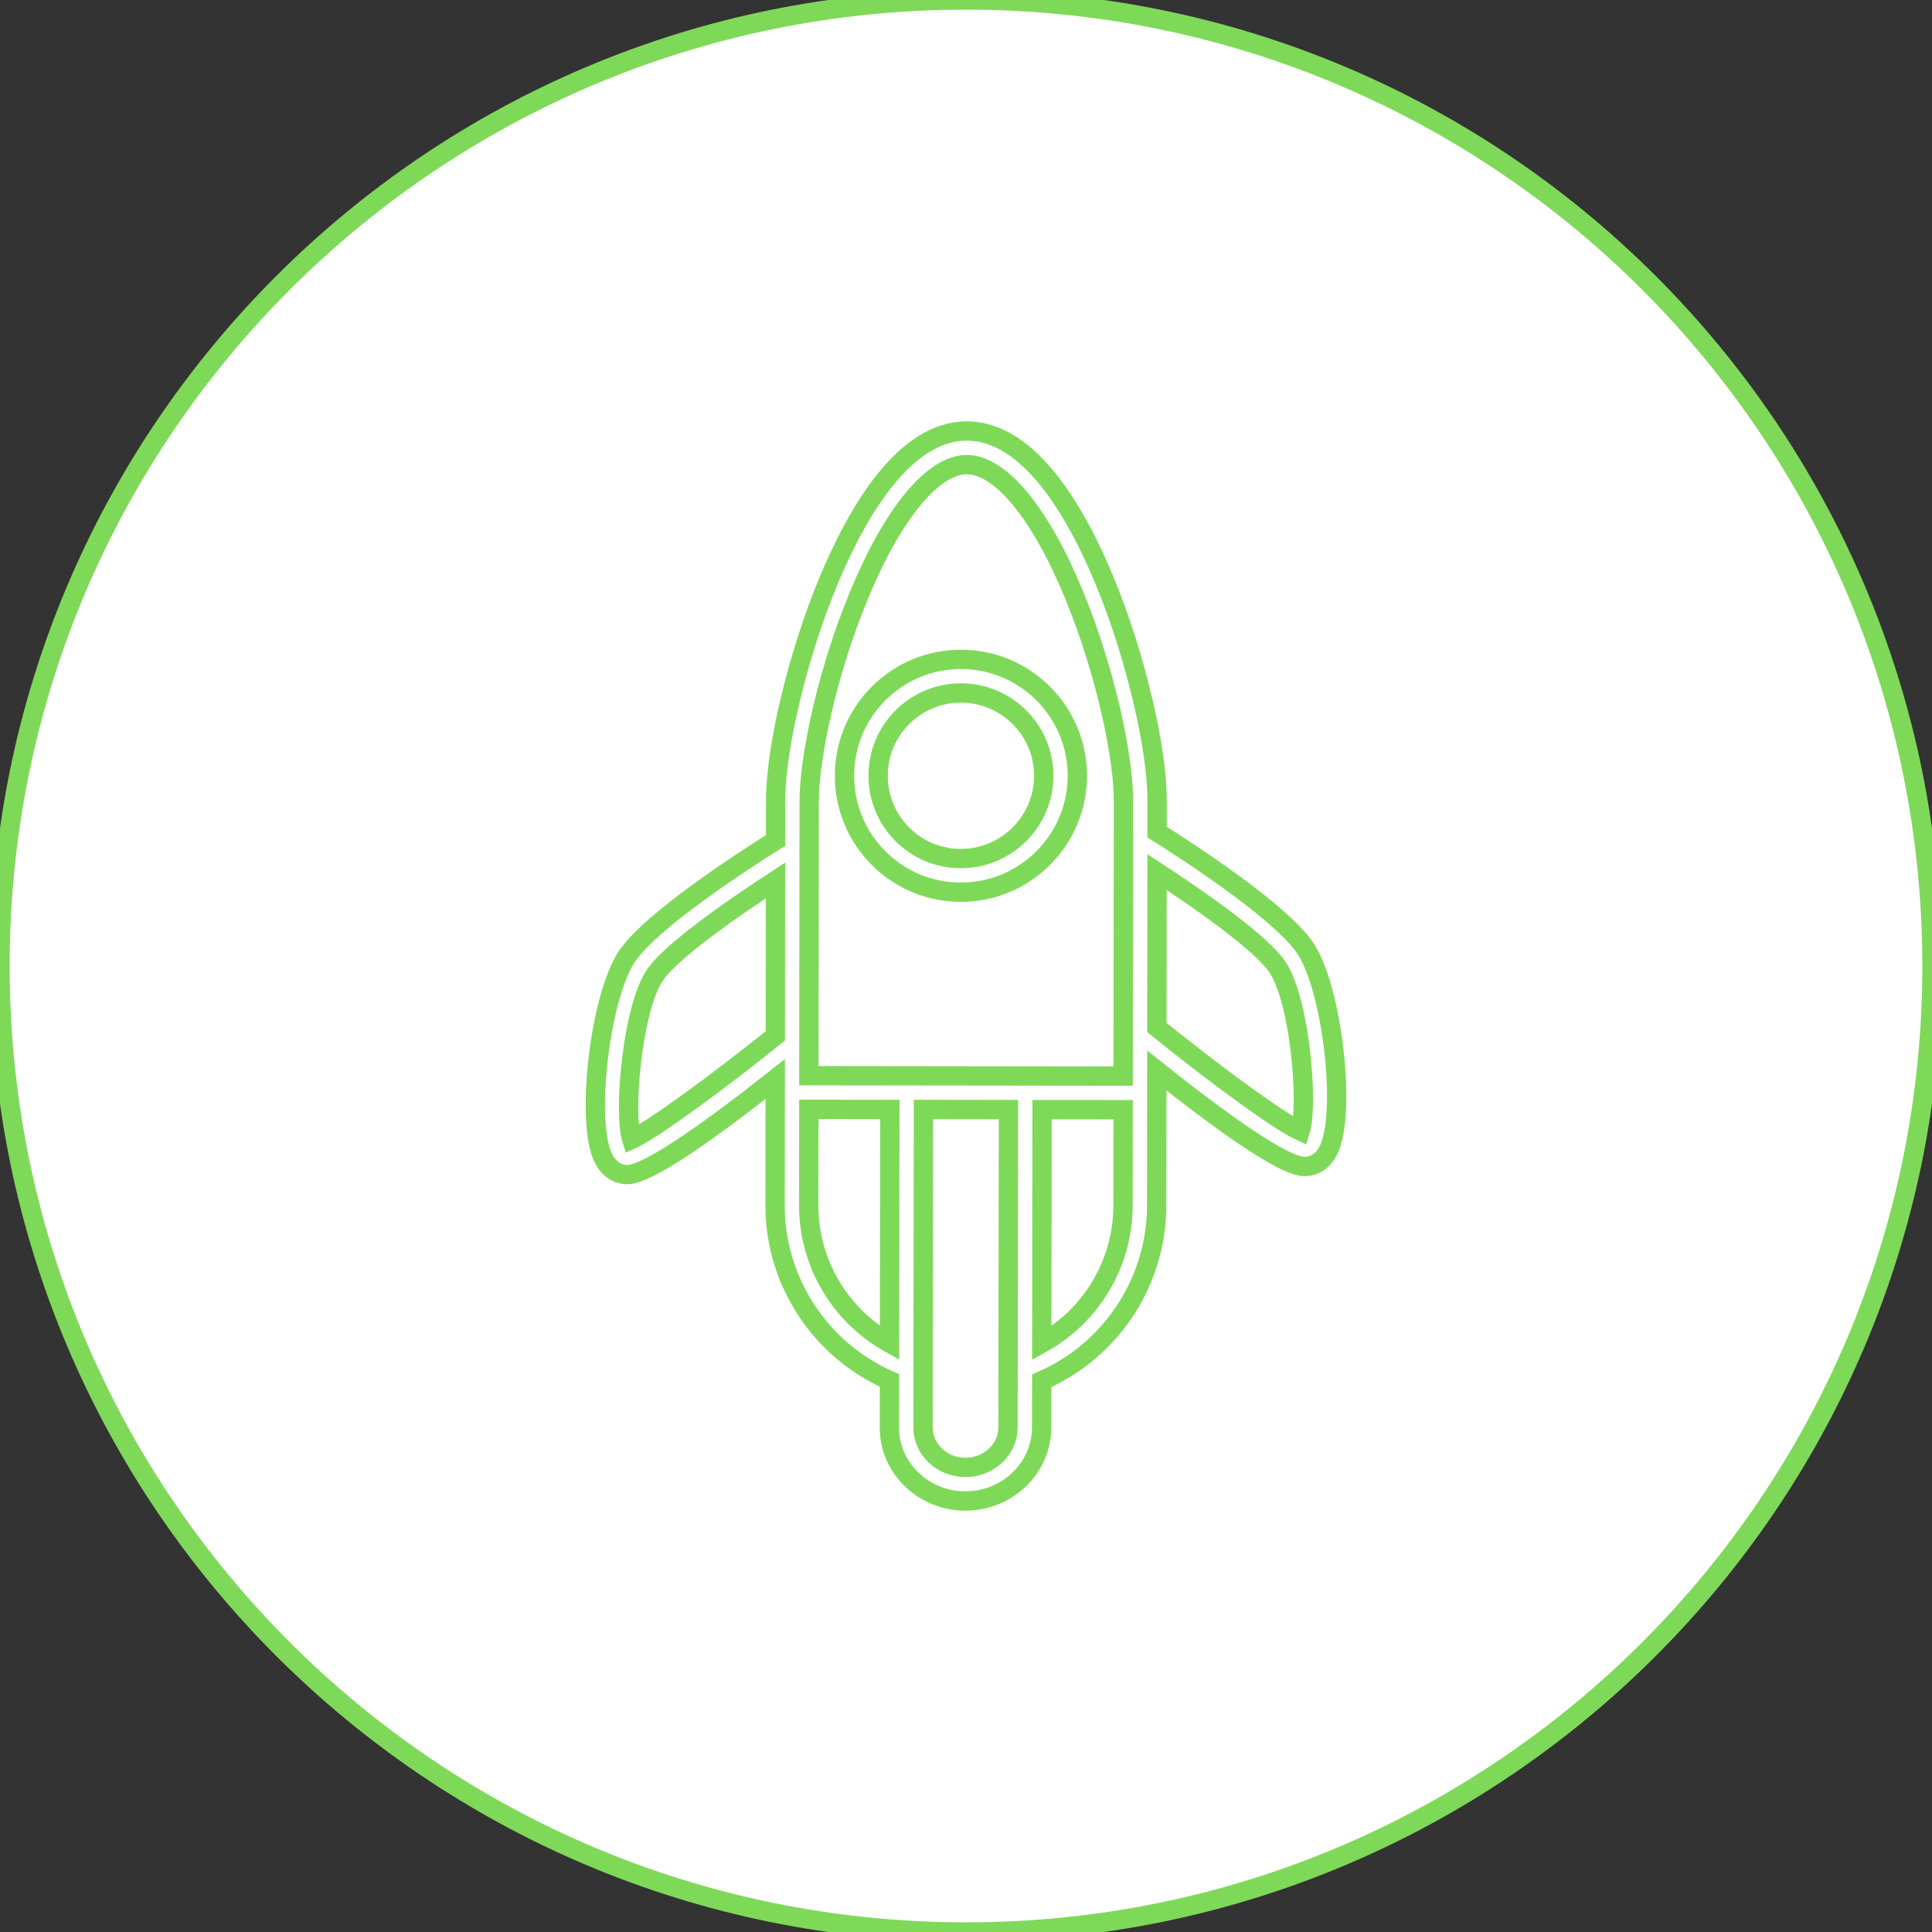 <?xml version="1.0" encoding="UTF-8"?> <svg xmlns="http://www.w3.org/2000/svg" viewBox="0 0 100.00 100.00" data-guides="{&quot;vertical&quot;:[],&quot;horizontal&quot;:[]}"><rect x="0" y="0" width="100.00" height="100.00" fill="#333333" stroke="none"/><defs></defs><path alignment-baseline="baseline" baseline-shift="baseline" color="rgb(51, 51, 51)" fill-rule="evenodd" fill="#ffffff" x="0" y="0" width="100" height="100" rx="50" ry="50" id="tSvg12f9909e58f" title="Rectangle 1" fill-opacity="1" stroke="#7ed958" stroke-opacity="1" d="M0 50C0 22.386 22.386 0 50 0H50C77.614 0 100 22.386 100 50H100C100 77.614 77.614 100 50 100H50C22.386 100 0 77.614 0 50Z" stroke-width="1" style="transform-origin: 50px 50px;"></path><path fill="#ffffff" stroke="#7ed958" fill-opacity="1" stroke-width="1" stroke-opacity="1" alignment-baseline="baseline" baseline-shift="baseline" color="rgb(51, 51, 51)" fill-rule="evenodd" id="tSvg13406c6fd02" title="Path 11" d="M50.046 22.309C53.307 22.312 55.74 26.567 57.206 30.136C58.768 33.936 59.898 38.707 59.893 41.481C59.893 42.01 59.892 42.539 59.891 43.069C61.432 44.038 66.28 47.176 67.559 49.075C68.975 51.169 69.717 57.743 68.743 59.572C68.591 59.86 68.409 60.047 68.226 60.168C67.962 60.344 67.697 60.38 67.523 60.38C66.4 60.378 62.99 57.888 59.877 55.412C59.874 57.747 59.871 60.082 59.868 62.418C59.862 65.764 58.153 68.839 55.445 70.638C54.966 70.957 54.456 71.234 53.919 71.467C53.917 72.275 53.916 73.084 53.915 73.892C53.912 75.189 53.233 76.336 52.201 77.022C51.54 77.461 50.763 77.693 49.97 77.691C48.938 77.696 47.945 77.3 47.199 76.587C46.447 75.867 46.033 74.906 46.035 73.884C46.036 73.073 46.038 72.262 46.039 71.45C42.471 69.893 40.114 66.331 40.117 62.393C40.12 60.445 40.122 58.497 40.125 56.549C40.125 56.548 40.125 56.547 40.125 56.547C40.125 56.546 40.125 56.545 40.125 56.544C40.125 56.313 40.126 56.081 40.126 55.85C38.519 57.12 36.835 58.394 35.426 59.33C34.097 60.213 33.013 60.797 32.469 60.797C32.173 60.796 31.622 60.691 31.25 59.987C30.281 58.158 31.038 51.585 32.458 49.492C33.745 47.597 38.598 44.471 40.142 43.505C40.143 42.821 40.144 42.136 40.145 41.452C40.149 38.677 41.293 33.909 42.864 30.115C44.341 26.55 46.785 22.304 50.046 22.309ZM50.044 24.049C48.303 24.045 46.219 26.562 44.472 30.78C42.778 34.87 41.889 39.246 41.883 41.454C41.882 42.311 41.881 43.169 41.88 44.026C41.875 47.91 41.87 51.794 41.865 55.678C43.546 55.68 45.227 55.682 46.909 55.684C46.912 55.684 46.916 55.683 46.919 55.683C46.922 55.682 46.926 55.682 46.929 55.682C46.933 55.682 46.937 55.682 46.94 55.683C46.943 55.683 46.946 55.684 46.949 55.684C50.678 55.688 54.406 55.693 58.135 55.698C58.141 50.958 58.147 46.217 58.152 41.477C58.156 39.27 57.28 34.893 55.597 30.796C53.862 26.573 51.786 24.05 50.044 24.049ZM33.898 50.469C32.724 52.199 32.259 57.605 32.698 58.974C33.793 58.475 37.208 55.968 40.129 53.621C40.132 50.938 40.136 48.255 40.139 45.571C37.989 46.967 34.742 49.226 33.898 50.469ZM41.864 57.419C41.861 59.077 41.859 60.736 41.857 62.395C41.858 63.846 42.246 65.272 42.982 66.524C43.717 67.776 44.773 68.809 46.041 69.517C46.046 65.486 46.052 61.455 46.058 57.424C44.66 57.422 43.262 57.421 41.864 57.419ZM49.97 75.951C51.183 75.952 52.172 75.026 52.175 73.889C52.182 68.403 52.189 62.917 52.197 57.431C50.73 57.429 49.264 57.427 47.798 57.425C47.792 61.889 47.786 66.352 47.78 70.816C47.78 70.825 47.78 70.834 47.78 70.843C47.778 71.857 47.777 72.872 47.776 73.886C47.774 74.429 47.997 74.942 48.403 75.331C48.825 75.733 49.387 75.955 49.97 75.951ZM53.921 69.529C56.475 68.118 58.123 65.397 58.128 62.414C58.13 60.756 58.132 59.097 58.134 57.439C56.735 57.437 55.336 57.435 53.937 57.433C53.931 61.465 53.926 65.497 53.921 69.529ZM67.301 58.543C67.737 57.153 67.283 51.775 66.116 50.048C65.278 48.803 62.035 46.535 59.889 45.135C59.885 47.818 59.882 50.5 59.879 53.182C62.761 55.512 66.131 58.003 67.301 58.543ZM53.064 45.177C52.076 45.833 50.916 46.182 49.73 46.179C48.939 46.181 48.155 46.025 47.424 45.722C46.693 45.418 46.029 44.973 45.472 44.411C44.91 43.852 44.466 43.187 44.164 42.455C43.862 41.722 43.708 40.937 43.712 40.145C43.713 38.537 44.342 37.025 45.482 35.889C46.622 34.753 48.136 34.129 49.745 34.13C53.067 34.133 55.767 36.838 55.764 40.161C55.764 40.162 55.764 40.162 55.764 40.162C55.761 42.253 54.687 44.098 53.064 45.177ZM45.778 38.507C45.562 39.027 45.452 39.584 45.453 40.146C45.45 40.71 45.559 41.268 45.774 41.789C45.989 42.31 46.305 42.783 46.704 43.181C47.1 43.581 47.572 43.898 48.092 44.114C48.612 44.329 49.169 44.44 49.732 44.438C52.095 44.442 54.021 42.522 54.024 40.159C54.026 37.795 52.105 35.871 49.743 35.869C49.18 35.867 48.622 35.977 48.102 36.191C47.581 36.406 47.108 36.722 46.711 37.12C46.311 37.517 45.994 37.988 45.778 38.507Z"></path></svg> 